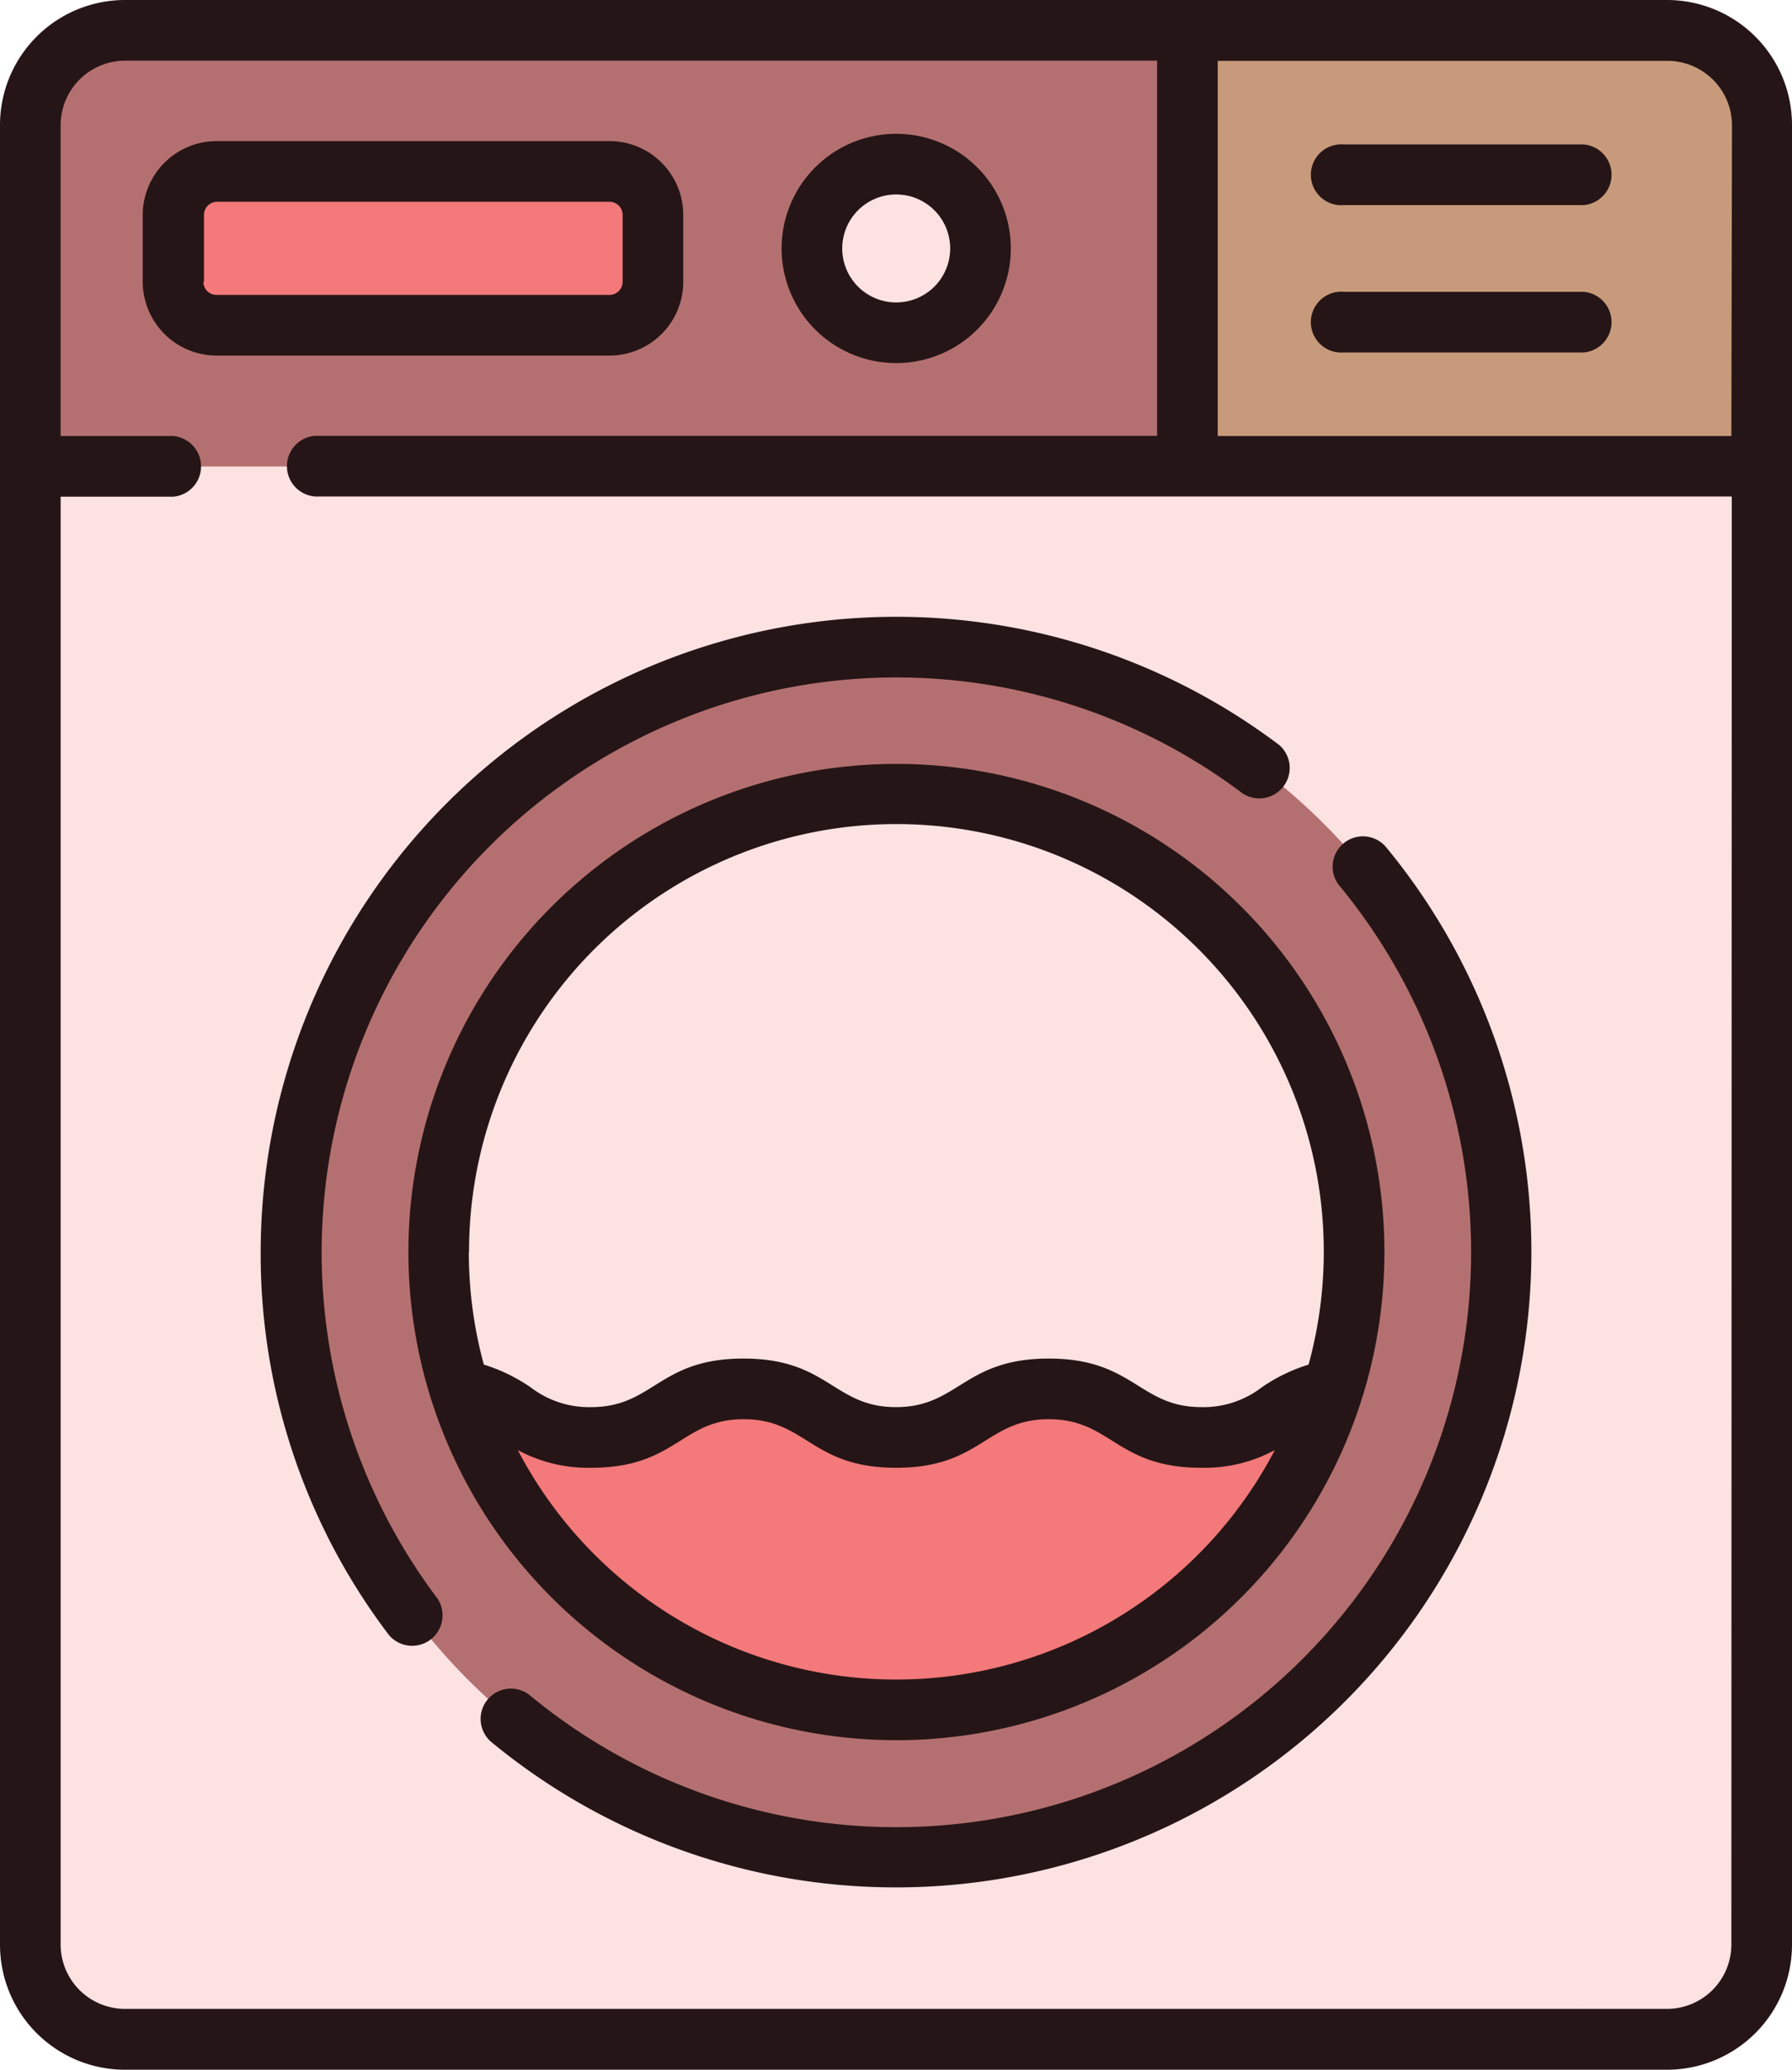 <svg id="Layer_2" data-name="Layer 2" xmlns="http://www.w3.org/2000/svg" width="86" height="99.3" viewBox="0 0 86 99.3">
  <defs>
    <style>
      .cls-1 {
        fill: #fde2e2;
      }

      .cls-2 {
        fill: #b47070;
      }

      .cls-3 {
        fill: #f3797a;
      }

      .cls-4 {
        fill: #c69a7b;
      }

      .cls-5 {
        fill: #261516;
      }
    </style>
  </defs>
  <g id="_38WingsIcon" data-name="38WingsIcon">
    <path id="Path_195" data-name="Path 195" class="cls-1" d="M80,97.84H6A4.54,4.54,0,0,1,1.46,93.3V6A4.54,4.54,0,0,1,6,1.46H80A4.54,4.54,0,0,1,84.57,6V93.3A4.54,4.54,0,0,1,80,97.84Z"/>
    <path id="Path_196" data-name="Path 196" class="cls-1" d="M80,1.46H72.3A4.55,4.55,0,0,1,76.88,6V93.3a4.55,4.55,0,0,1-4.55,4.54H80a4.54,4.54,0,0,0,4.54-4.54V6A4.54,4.54,0,0,0,80,1.46Z"/>
    <path id="Path_197" data-name="Path 197" class="cls-2" d="M6,1.46A4.54,4.54,0,0,0,1.46,6V22.38H57V1.46Z"/>
    <circle id="Ellipse_65" data-name="Ellipse 65" class="cls-2" cx="29.04" cy="29.04" r="29.04" transform="translate(13.97 31.03)"/>
    <circle id="Ellipse_66" data-name="Ellipse 66" class="cls-1" cx="21.96" cy="21.96" r="21.96" transform="translate(21.05 38.11)"/>
    <path id="Path_198" data-name="Path 198" class="cls-1" d="M43,38.11a22.11,22.11,0,0,0-3.84.34,22,22,0,0,1,0,43.25A22,22,0,1,0,43,38.11Z"/>
    <path id="Path_199" data-name="Path 199" class="cls-3" d="M29.25,15.6H10.39a2.08,2.08,0,0,1-2.08-2.08V10.31a2.08,2.08,0,0,1,2.08-2.08H29.25a2.09,2.09,0,0,1,2.09,2.08v3.21a2.09,2.09,0,0,1-2.09,2.08Z"/>
    <path id="Path_200" data-name="Path 200" class="cls-3" d="M29.25,8.23H23.64V15.6h5.61a2.09,2.09,0,0,0,2.09-2.08V10.31a2.09,2.09,0,0,0-2.09-2.08Z"/>
    <circle id="Ellipse_67" data-name="Ellipse 67" class="cls-1" cx="4.04" cy="4.04" r="4.04" transform="translate(38.97 7.88)"/>
    <path id="Path_201" data-name="Path 201" class="cls-4" d="M80,1.46H57V22.38H84.57V6A4.54,4.54,0,0,0,80,1.46Z"/>
    <path id="Path_202" data-name="Path 202" class="cls-4" d="M76.88,6V22.38h7.69V6A4.54,4.54,0,0,0,80,1.46H72.3A4.55,4.55,0,0,1,76.88,6Z"/>
    <path id="Path_203" data-name="Path 203" class="cls-3" d="M50.33,66.63C46.67,66.63,46.67,69,43,69s-3.66-2.33-7.32-2.33S32,69,28.37,69c-3.28,0-3.62-1.87-6.3-2.26A22,22,0,0,0,64,66.7c-2.68.39-3,2.26-6.31,2.26C54,69,54,66.63,50.33,66.63Z"/>
    <path id="Path_204" data-name="Path 204" class="cls-3" d="M64,66.7c-2.68.39-3,2.26-6.31,2.26a5.87,5.87,0,0,1-2.1-.34A22,22,0,0,1,39.17,81.7,22,22,0,0,0,64,66.7Z"/>
    <path id="Path_205" data-name="Path 205" class="cls-5" d="M76,6.93H64.49a1.46,1.46,0,1,0,0,2.91H76a1.46,1.46,0,0,0,0-2.91Z"/>
    <path id="Path_206" data-name="Path 206" class="cls-5" d="M76,14H64.49a1.46,1.46,0,1,0,0,2.91H76A1.46,1.46,0,0,0,76,14Z"/>
    <path id="Path_207" data-name="Path 207" class="cls-5" d="M80,0H6A6,6,0,0,0,0,6V93.3a6,6,0,0,0,6,6H80a6,6,0,0,0,6-6V6A6,6,0,0,0,80,0Zm3.09,93.3A3.09,3.09,0,0,1,80,96.38H6A3.09,3.09,0,0,1,2.91,93.3V23.83h5.4a1.46,1.46,0,0,0,0-2.91H2.91V6A3.1,3.1,0,0,1,6,2.91H55.53v18H15.11a1.46,1.46,0,0,0,0,2.91h68Zm0-72.38H58.44v-18H80A3.1,3.1,0,0,1,83.12,6Z"/>
    <path id="Path_208" data-name="Path 208" class="cls-5" d="M12.51,60.07a30.2,30.2,0,0,0,6.16,18.38A1.46,1.46,0,0,0,21,76.7,27.585,27.585,0,0,1,59.64,38.07a1.46,1.46,0,0,0,1.76-2.32A30.51,30.51,0,0,0,12.51,60.07Z"/>
    <path id="Path_209" data-name="Path 209" class="cls-5" d="M70.6,60.07a27.59,27.59,0,0,1-45.13,21.3,1.453,1.453,0,1,0-1.85,2.24A30.5,30.5,0,0,0,66.55,40.68a1.453,1.453,0,1,0-2.24,1.85A27.61,27.61,0,0,1,70.6,60.07Z"/>
    <path id="Path_210" data-name="Path 210" class="cls-5" d="M43,83.49A23.42,23.42,0,1,0,19.6,60.07,23.42,23.42,0,0,0,43,83.49ZM22.51,60.07a20.51,20.51,0,1,1,40.29,5.4,8.2,8.2,0,0,0-2.26,1.1,4.59,4.59,0,0,1-2.88.94c-3,0-3.25-2.33-7.33-2.33S46,67.51,43,67.51s-3.24-2.33-7.32-2.33-4.3,2.33-7.32,2.33a4.59,4.59,0,0,1-2.88-.94,8.2,8.2,0,0,0-2.26-1.1,20.46,20.46,0,0,1-.72-5.4Zm5.86,10.35c4.09,0,4.31-2.33,7.32-2.33s3.24,2.33,7.32,2.33,4.31-2.33,7.32-2.33,3.24,2.33,7.32,2.33a7.11,7.11,0,0,0,3.53-.85,20.49,20.49,0,0,1-36.33,0,7.1,7.1,0,0,0,3.52.85Z"/>
    <path id="Path_211" data-name="Path 211" class="cls-5" d="M32.79,13.52V10.31a3.54,3.54,0,0,0-3.54-3.54H10.39a3.55,3.55,0,0,0-3.54,3.54v3.21a3.55,3.55,0,0,0,3.54,3.54H29.25a3.54,3.54,0,0,0,3.54-3.54Zm-23,0V10.31a.63.63,0,0,1,.63-.63H29.25a.63.63,0,0,1,.63.63v3.21a.63.63,0,0,1-.63.63H10.39a.63.63,0,0,1-.63-.63Z"/>
    <path id="Path_212" data-name="Path 212" class="cls-5" d="M43,17.42a5.5,5.5,0,1,0-5.49-5.5A5.5,5.5,0,0,0,43,17.42Zm0-8.09a2.59,2.59,0,1,1-2.58,2.59A2.59,2.59,0,0,1,43,9.33Z"/>
  </g>
</svg>
